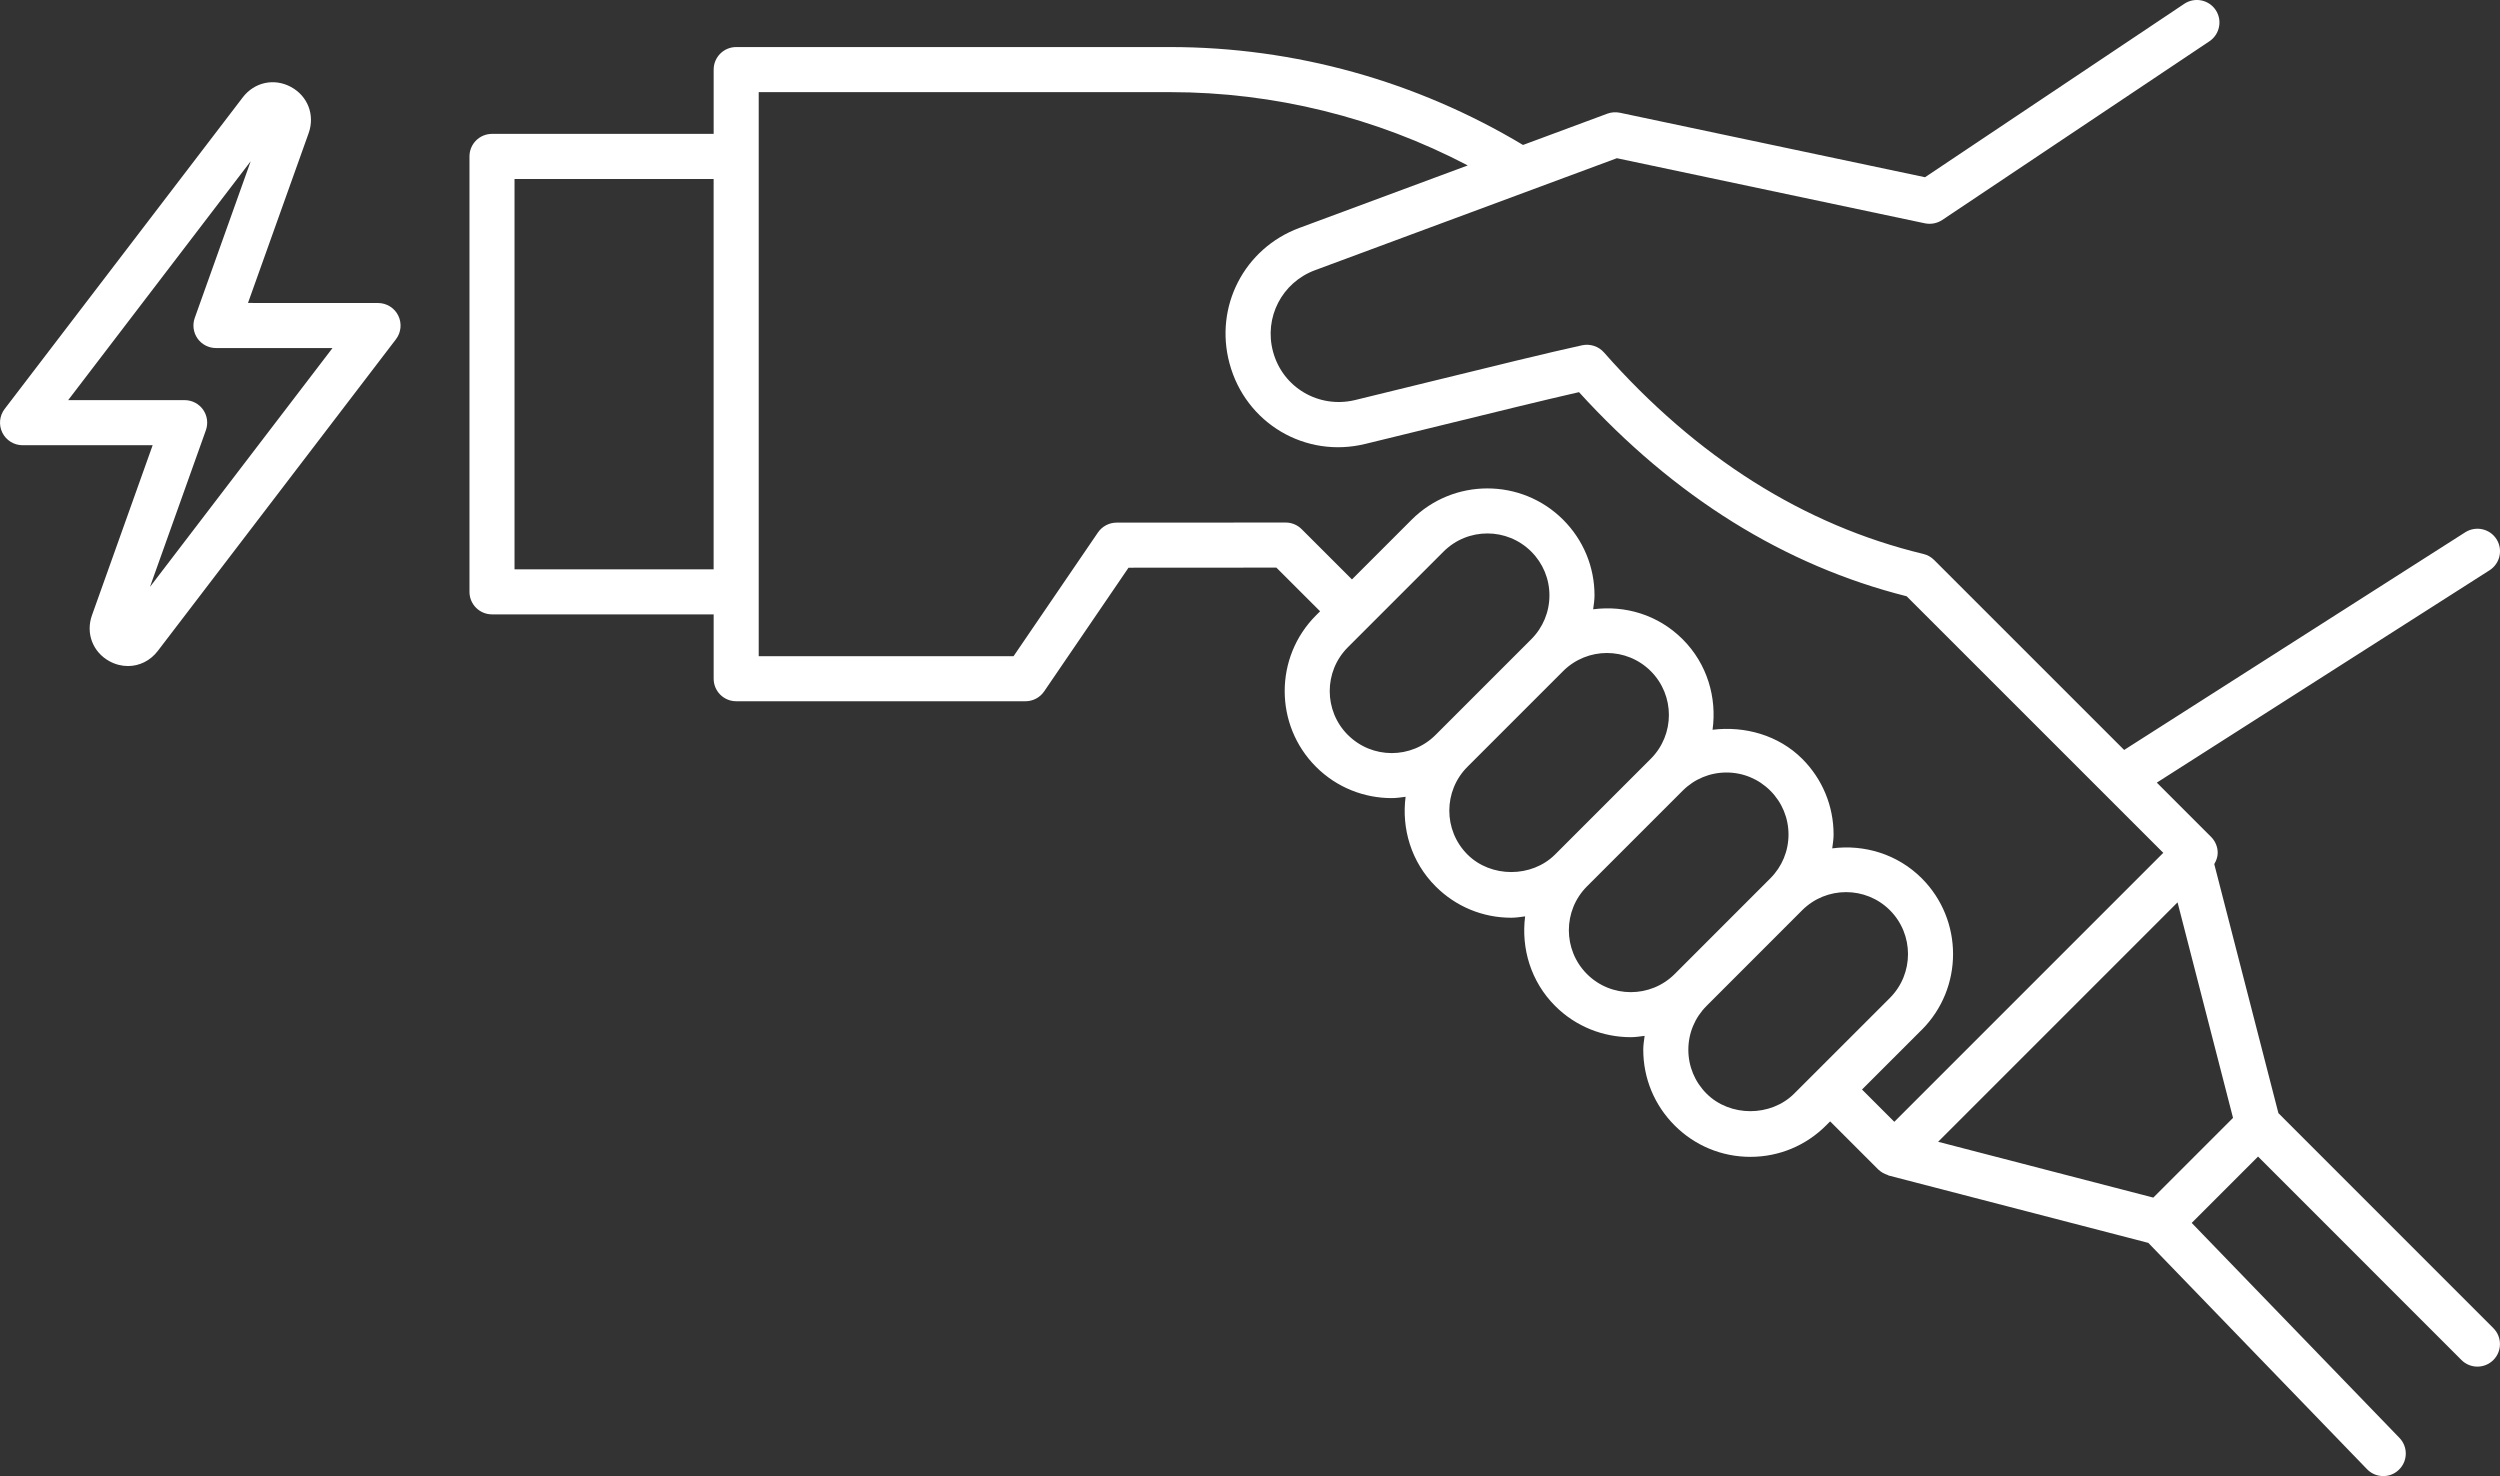 <svg xmlns="http://www.w3.org/2000/svg" id="Layer_1" data-name="Layer 1" viewBox="0 0 1666.87 984.19">
  <rect x="0" y="0" width="1666.87" height="984.19" fill="#333333" stroke="none"/>
  <defs fill="#ffffff">
    <style>
      .cls-1 {
        stroke-width: 0px;
      }
    </style>
  </defs>
  <path class="cls-1" d="M1662.46,885.55l-143.34-143.37-42.77-166.05c1.35-2.29,2.3-4.79,2.3-7.49,0-3.99-1.59-7.81-4.4-10.63l-36.2-36.2,221.86-141.59c7.02-4.49,9.07-13.77,4.61-20.76-4.49-7.02-13.77-8.98-20.76-4.61l-227.49,145.18-126.71-126.68c-1.97-1.97-4.43-3.35-7.1-3.99-79.59-19.14-151.28-64.35-213.07-134.43-3.58-4.05-9.13-5.84-14.47-4.73-22.05,4.81-59.36,13.97-102.07,24.45l-49.53,12.12c-24.04,5.7-48.06-8.34-54.52-32.29-6.14-22.78,5.9-46.12,28.01-54.34l201.24-74.66,205.41,43.42c3.99.82,8.13,0,11.48-2.2l178.2-119.19c6.9-4.64,8.75-13.97,4.14-20.87-4.64-6.87-13.97-8.72-20.87-4.14l-172.91,115.67-203.47-43.01c-2.82-.56-5.7-.35-8.34.62l-56.23,20.87c-71.12-42.62-152.28-65.28-235.34-65.28h-289.26c-8.31,0-15.03,6.72-15.03,15.03v42.86h-147.78c-8.31,0-15.03,6.72-15.03,15.03v290.31c0,8.31,6.72,15.03,15.03,15.03h147.78v42.89c0,8.31,6.72,15.03,15.03,15.03h192.91c4.96,0,9.63-2.47,12.42-6.58l56.25-82.46,98.58-.06,29.15,29.12-2.73,2.73c-27.83,27.83-27.83,73.13,0,100.96,13.92,13.92,32.2,20.87,50.49,20.87,3.1,0,6.17-.48,9.25-.88-2.75,21.23,3.72,43.44,19.99,59.71,13.47,13.48,31.38,20.93,50.46,20.93,3.14,0,6.18-.51,9.25-.91-2.74,21.23,3.73,43.45,19.99,59.71,13.92,13.92,32.2,20.84,50.46,20.84,3.08,0,6.15-.48,9.22-.88-.4,3.07-.91,6.11-.91,9.25,0,19.08,7.46,37.02,20.93,50.49,13.47,13.47,31.41,20.93,50.49,20.93s36.99-7.46,50.46-20.93l2.72-2.72,32.16,32.16s.03.01.04.03c.07.07.18.1.24.16,1.72,1.63,3.72,2.66,5.84,3.34.27.08.44.33.71.4l173.16,44.92,145.83,150.9c2.94,3.05,6.87,4.58,10.8,4.58s7.52-1.41,10.45-4.23c5.96-5.75,6.14-15.27.35-21.25l-138.51-143.32,44.24-44.24,135.63,135.66c2.94,2.94,6.78,4.4,10.63,4.4s7.69-1.47,10.63-4.4c5.87-5.87,5.87-15.38,0-21.25ZM343.06,379.58V119.33h132.75v260.25h-132.75ZM898.68,490.02c-16.12-16.12-16.12-42.33,0-58.45l13.21-13.21c.05-.05.12-.07.18-.12.05-.05.07-.12.12-.18l50.29-50.29c8.07-8.07,18.64-12.1,29.24-12.1s21.17,4.05,29.24,12.1c7.81,7.81,12.12,18.17,12.12,29.21s-4.32,21.43-12.12,29.24l-63.79,63.79c-16.15,16.15-42.33,16.15-58.48,0ZM978.41,569.72c-16.12-16.12-16.12-42.33,0-58.45l63.79-63.79c8.04-8.04,18.64-12.1,29.21-12.1s21.2,4.05,29.24,12.1c16.12,16.12,16.12,42.33,0,58.45l-63.79,63.79c-15.62,15.62-42.83,15.62-58.45,0ZM1058.12,649.46c-16.12-16.12-16.12-42.36,0-58.48l63.79-63.79c7.81-7.81,18.2-12.12,29.24-12.12s21.4,4.32,29.21,12.12c7.81,7.81,12.12,18.2,12.12,29.24s-4.32,21.4-12.12,29.21l-63.79,63.82c-16.09,16.06-42.36,16.09-58.45,0ZM1137.82,729.16c-7.81-7.81-12.12-18.2-12.12-29.24s4.32-21.4,12.12-29.21l63.79-63.82c8.07-8.04,18.64-12.07,29.24-12.07s21.17,4.02,29.24,12.07c16.09,16.12,16.09,42.36,0,58.48l-63.82,63.79c-15.62,15.62-42.83,15.62-58.45,0ZM1281.35,686.62c27.8-27.86,27.8-73.13,0-100.99-16.26-16.26-38.47-22.74-59.71-19.99.4-3.05.9-6.08.9-9.22,0-19.08-7.46-37.02-20.93-50.49-15.74-15.74-38.33-22.02-59.77-19.36,2.97-21.42-3.5-43.91-19.93-60.34s-38.45-22.74-59.68-19.99c.4-3.07.91-6.11.91-9.25,0-19.08-7.46-36.99-20.93-50.47-27.83-27.83-73.16-27.83-100.99,0l-39.81,39.81-33.56-33.53c-2.82-2.82-6.63-4.4-10.63-4.4l-112.76.06c-4.96,0-9.63,2.47-12.42,6.58l-56.25,82.46h-169.92V61.43h274.22c69.4,0,137.41,16.85,198.54,48.87l-112.29,41.67c-36.78,13.65-56.78,52.49-46.56,90.33,10.69,39.84,50.52,63.53,90.63,53.66l49.58-12.12c37.31-9.16,70.46-17.29,92.8-22.37,63.56,69.84,137.01,115.58,218.48,136.1l171.09,171.06-179.34,179.34-21.53-21.53,39.84-39.83ZM1435.71,798.5l-143.47-37.22,159.64-159.64,36.99,143.7-53.17,53.17Z" fill="#ffffff"/>
  <path class="cls-1" d="M85.31,444.08c-4.11,0-8.31-1.03-12.27-3.17-11.19-6.08-16-18.7-11.71-30.71l40.45-113.35H15.03c-5.72,0-10.95-3.26-13.47-8.37-2.52-5.14-1.94-11.24,1.53-15.79L161.9,64.87c7.78-10.13,20.96-12.95,32.15-6.87,11.19,6.08,16,18.7,11.77,30.68l-40.48,113.32,86.72.03c5.72,0,10.95,3.26,13.47,8.37,2.52,5.14,1.94,11.24-1.53,15.79l-158.82,207.85c-5.02,6.55-12.3,10.04-19.87,10.04ZM45.44,266.79h77.68c4.9,0,9.48,2.38,12.3,6.37,2.79,3.99,3.49,9.1,1.85,13.71l-37.28,104.45,121.69-159.23-77.68-.03c-4.9,0-9.48-2.38-12.3-6.37-2.79-3.99-3.49-9.1-1.85-13.71l37.31-104.48-121.71,159.29Z" fill="#ffffff"/>
</svg>